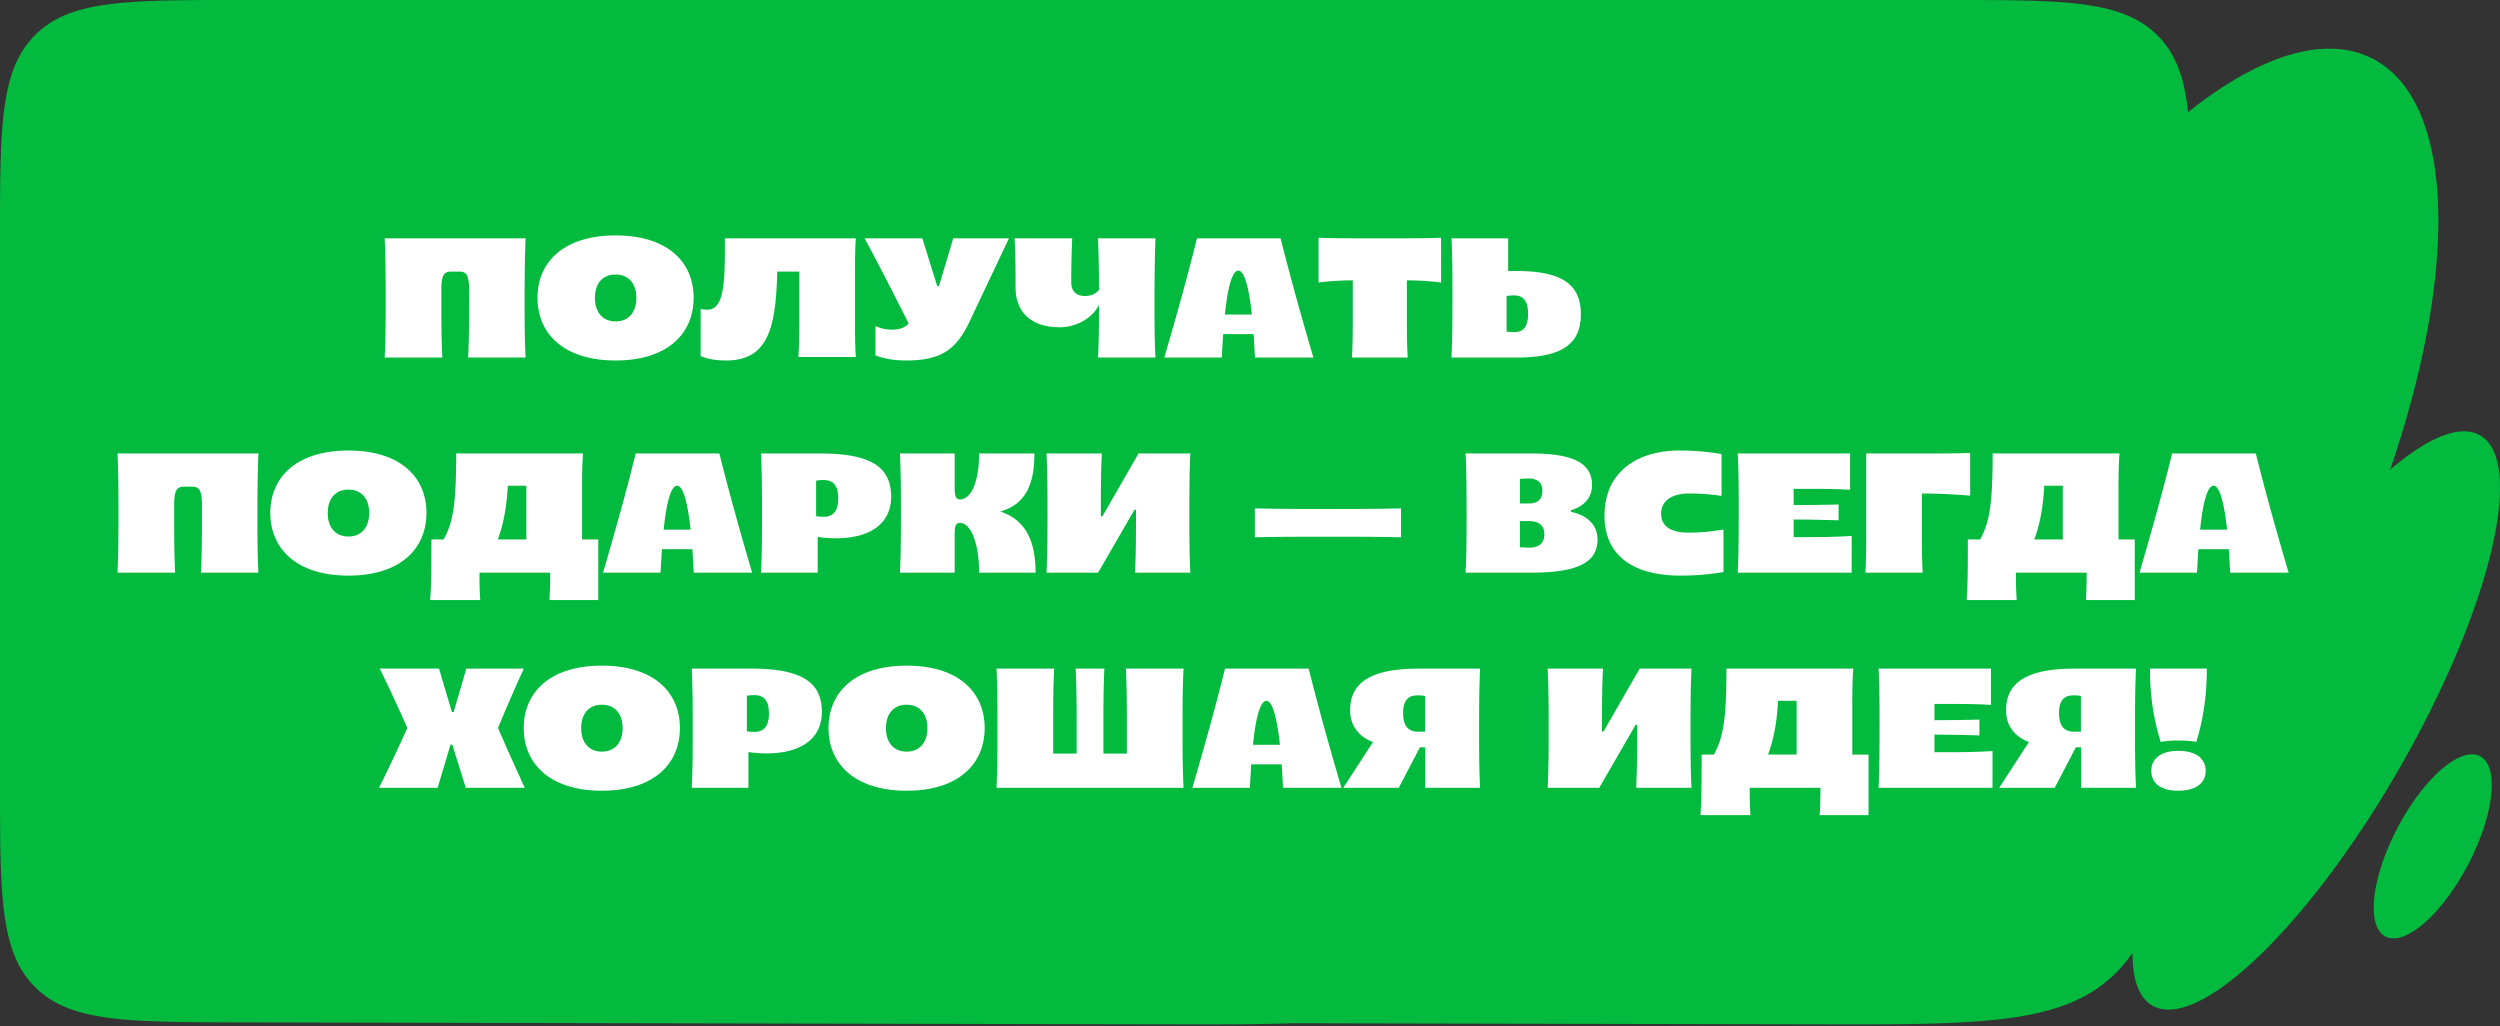 <svg width="860" height="353" fill="none" xmlns="http://www.w3.org/2000/svg"><rect width="100%" height="100%" fill="#333333" stroke="none"/><path d="M82.37 0C43.54 0 24.125 0 12.063 12.063 0 24.126 0 43.54 0 82.37v186.96c0 38.754 0 58.132 12.032 70.189 12.032 12.057 31.41 12.098 70.163 12.181l318.439.675c17.044.037 31.527.067 43.936-.381l179.77.381c56.695.121 85.042.182 103.057-17.236a46.052 46.052 0 006.169-7.347c-.02 9.08 2.194 15.471 6.891 18.149 15.837 9.03 53.893-27.568 85-81.744 31.108-54.176 43.487-105.415 27.651-114.446-6.897-3.932-18.008.79-30.924 11.849 23.622-68.676 22.496-127.147-6.282-141.561-16.459-8.244-39.126-.657-63.226 18.547-1.194-11.616-4.07-19.775-10.159-26.06C730.38 0 710.398 0 670.433 0H82.37zm770.76 260.126c-6.704-3.491-19.422 7.563-28.406 24.692-8.984 17.128-10.833 33.844-4.129 37.337 6.704 3.492 19.422-7.563 28.406-24.692 8.984-17.128 10.833-33.844 4.129-37.337z" fill="#02BA3E"/><path d="M132.329 123c.336-6.655.336-13.243.336-19.899 0-7.058 0-14.117-.336-21.108h48.469c-.269 6.924-.336 13.915-.336 20.84 0 6.722 0 13.445.336 20.167h-19.764c.336-6.655.336-13.311.336-19.966v-3.092c0-5.042-.739-6.521-3.361-6.521h-2.823c-2.622 0-3.362 1.479-3.362 6.52v3.026c0 6.722 0 13.378.336 20.033h-19.831zm79.458 1.008c-17.815 0-26.89-9.209-26.89-21.579 0-12.302 9.075-21.445 26.89-21.445 17.814 0 26.823 9.143 26.823 21.445 0 12.37-9.009 21.579-26.823 21.579zm0-13.445c4.437 0 7.126-3.159 7.126-8.067 0-4.974-2.689-8.067-7.126-8.067-4.504 0-7.126 3.093-7.126 8.067 0 4.908 2.622 8.067 7.126 8.067zm38.047 13.445c-3.832 0-6.252-.537-8.807-1.479v-16.335c.74.269 1.479.336 2.286.336 6.05 0 6.05-9.95 6.05-24.537h45.041c-.269 3.832-.269 7.73-.269 11.563v17.612c0 3.899 0 7.799.269 11.63H274.64c.268-3.899.336-7.731.336-11.697v-17.68h-7.597c-.47 19.092-3.025 30.587-17.545 30.587zm61.744 0c-3.631 0-7.194-.537-10.42-1.747v-10.084c2.151.941 3.966 1.21 5.781 1.21 2.555 0 4.168-.605 5.647-2.084a1343.34 1343.34 0 00-15.126-29.31h19.832l5.109 16.403h.605l4.907-16.403h19.159l-13.445 28.436c-4.638 9.815-9.747 13.579-22.049 13.579zm37.77-25.209c0-5.512 0-11.294-.336-16.806h19.832a330.322 330.322 0 00-.336 15.058c0 3.093 1.613 4.773 4.773 4.773 2.42 0 4.1-1.143 4.772-2.084 0-4.84-.067-10.689-.336-17.747h19.764c-.268 7.26-.336 14.588-.336 21.848 0 6.386 0 12.773.336 19.159h-19.764c.269-4.975.336-10.554.336-18.083-2.487 4.84-8.067 7.663-13.512 7.663-9.68 0-15.193-5.042-15.193-13.781zM400.53 123c3.966-13.647 7.865-27.36 11.226-41.007h28.773c3.428 13.647 7.26 27.36 11.293 41.007h-20.1l-.471-8.067h-10.487l-.47 8.067H400.53zm20.839-14.789h9.277c-1.142-10.555-2.823-15.126-4.638-15.126-1.882 0-3.563 4.571-4.639 15.126zM465.082 123c.202-3.563.269-7.798.269-11.361V96.446c-4.638 0-8.604.336-11.764.74V81.79c5.714.202 12.638.202 21.041.202 8.471 0 15.462 0 21.109-.202v15.395a94.56 94.56 0 00-11.764-.74v15.193c0 3.563.067 7.798.269 11.361h-19.16zm34.227 0c.336-7.26.336-14.05.336-21.109 0-6.655 0-13.243-.336-19.898h19.495v11.226h2.689c15.327 0 22.319 4.236 22.319 14.857 0 10.689-6.992 14.924-22.319 14.924h-22.184zm21.579-8.739c2.891 0 4.773-1.546 4.773-6.319 0-4.639-1.882-6.32-4.773-6.32-1.076 0-1.815.068-2.622.202v12.235c.874.135 1.546.202 2.622.202zM40.42 197c.336-6.655.336-13.243.336-19.899 0-7.058 0-14.117-.336-21.108h48.47c-.27 6.924-.337 13.915-.337 20.84 0 6.722 0 13.445.336 20.167H69.125c.336-6.655.336-13.311.336-19.966v-3.092c0-5.042-.74-6.521-3.361-6.521h-2.823c-2.622 0-3.362 1.479-3.362 6.521v3.025c0 6.722 0 13.378.336 20.033h-19.83zm79.458 1.008c-17.815 0-26.89-9.209-26.89-21.579 0-12.302 9.075-21.445 26.89-21.445 17.814 0 26.823 9.143 26.823 21.445 0 12.37-9.009 21.579-26.823 21.579zm0-13.445c4.437 0 7.126-3.159 7.126-8.067 0-4.974-2.689-8.067-7.126-8.067-4.504 0-7.126 3.093-7.126 8.067 0 4.908 2.622 8.067 7.126 8.067zM164.935 197c0 3.428.067 6.521.269 9.411h-17.21c.403-5.781.403-12.234.403-20.839h4.236c3.092-5.714 4.302-11.496 4.302-29.579h43.629c-.269 3.697-.336 7.462-.336 11.159v18.42h5.58v20.839h-16.807c.202-2.89.269-5.983.269-9.411h-24.335zm6.319-11.428h9.815v-18.487h-6.387c-.336 6.185-1.142 12.302-3.428 18.487zM207.455 197c3.966-13.647 7.865-27.361 11.227-41.007h28.772c3.428 13.646 7.26 27.36 11.294 41.007h-20.101l-.47-8.067H227.69l-.471 8.067h-19.764zm20.84-14.789h9.277c-1.143-10.555-2.824-15.126-4.639-15.126-1.882 0-3.563 4.571-4.638 15.126zM261.79 197c.336-6.655.336-13.243.336-19.899 0-7.058 0-13.848-.336-21.108h20.167c17.008 0 24.604 4.235 24.604 14.924 0 8.605-6.453 14.251-19.024 14.251-2.42 0-4.572-.201-6.252-.47V197H261.79zm21.579-19.226c3.025 0 4.974-1.681 4.974-6.319 0-4.773-1.949-6.32-5.041-6.32-1.076 0-1.681.068-2.555.202v12.235c.807.134 1.546.202 2.622.202zM336.808 197c0-11.294-3.361-17.142-6.52-17.142-1.681 0-1.883 1.344-1.883 4.369V197h-18.823c.336-6.924.336-13.445.336-20.302 0-6.857 0-13.714-.336-20.705h18.823v11.428c0 2.958.202 4.37 1.883 4.37 3.697 0 6.52-5.849 6.52-15.798h19.025c0 9.344-2.218 17.344-11.764 19.966 9.478 3.025 12.167 11.361 12.167 21.041h-19.428zm23.193 0c.336-6.722.336-13.445.336-20.167 0-6.925 0-13.916-.336-20.84h19.025c-.337 7.26-.337 13.176-.337 21.646h.538l12.437-21.646h17.814c-.336 6.991-.336 14.05-.336 21.108 0 6.656 0 13.244.336 19.899h-19.024c.269-5.983.336-10.89.336-21.646h-.538L377.748 197h-17.747zm71.665-22.117c8.471.202 16 .202 25.21.202 9.142 0 16.873 0 25.075-.202v9.949c-8.202-.201-15.933-.201-25.075-.201-9.21 0-16.739 0-25.21.201v-9.949zM504.167 197c.336-6.655.336-13.243.336-19.899 0-9.882-.067-15.596-.336-21.108h22.655c14.789 0 20.839 3.563 20.839 10.89 0 4.168-2.554 7.193-7.26 8.672v.538c5.445 1.076 9.143 4.37 9.143 9.479 0 7.865-6.656 11.428-22.991 11.428h-22.386zm21.781-8.605c3.159 0 5.31-1.277 5.31-4.638 0-3.16-2.083-4.504-5.31-4.504h-3.093v9.008l3.093.134zm-.202-15.193c3.025 0 4.84-1.21 4.84-4.369 0-2.958-1.882-4.235-4.773-4.235-1.008 0-1.882.067-2.958.134v8.47h2.891zm52.279 24.806c-16.335 0-26.083-7.058-26.083-20.57 0-14.992 11.092-22.454 25.882-22.454 4.84 0 8.941.337 14.386 1.21v14.387c-4.302-.605-7.328-.807-11.361-.807-5.109 0-9.412 2.151-9.412 6.924 0 4.773 4.034 6.521 9.277 6.521 4.168 0 7.53-.269 12.168-1.076v14.655c-5.311.874-9.882 1.21-14.857 1.21zM597.783 197c.336-7.193.336-14.319.336-21.512 0-6.521 0-13.042-.336-19.495h38.654v12.504c-5.042-.336-9.815-.336-15.126-.336h-4.302v5.579c4.773 0 10.891-.067 15.462-.201v5.445c-4.571-.135-10.689-.269-15.462-.269v6.05h4.504c5.244 0 10.42-.067 15.462-.403V197h-39.192zm43.919 0c.202-3.563.269-7.798.269-11.361v-29.646h19.966c6.319 0 11.563 0 15.798-.202v14.722a188.135 188.135 0 00-16.605-.739v15.865c0 3.563.067 7.798.269 11.361h-19.697zm51.775 0c0 3.428.068 6.521.269 9.411h-17.209c.403-5.781.403-12.234.403-20.839h4.235c3.093-5.714 4.303-11.496 4.303-29.579h43.629c-.269 3.697-.336 7.462-.336 11.159v18.42h5.579v20.839h-16.806c.202-2.89.269-5.983.269-9.411h-24.336zm6.32-11.428h9.814v-18.487h-6.386c-.336 6.185-1.143 12.302-3.428 18.487zM735.998 197c3.966-13.647 7.865-27.361 11.226-41.007h28.773c3.428 13.646 7.26 27.36 11.293 41.007h-20.1l-.47-8.067h-10.488l-.47 8.067h-19.764zm20.839-14.789h9.277c-1.142-10.555-2.823-15.126-4.638-15.126-1.882 0-3.563 4.571-4.639 15.126zM130.38 271a568.887 568.887 0 009.747-20.571 621.434 621.434 0 00-9.478-20.436h20.369l4.437 14.924h.605l4.369-14.924h19.764a605.154 605.154 0 00-8.873 20.436c2.957 6.857 6.05 13.714 9.209 20.571h-20.302l-4.638-14.857h-.605L150.547 271H130.38zm76.68 1.008c-17.814 0-26.89-9.209-26.89-21.579 0-12.302 9.076-21.445 26.89-21.445 17.815 0 26.823 9.143 26.823 21.445 0 12.37-9.008 21.579-26.823 21.579zm0-13.445c4.437 0 7.126-3.159 7.126-8.067 0-4.974-2.689-8.067-7.126-8.067-4.504 0-7.126 3.093-7.126 8.067 0 4.908 2.622 8.067 7.126 8.067zM237.959 271c.336-6.655.336-13.243.336-19.899 0-7.058 0-13.848-.336-21.108h20.167c17.008 0 24.605 4.235 24.605 14.924 0 8.605-6.454 14.251-19.025 14.251-2.42 0-4.571-.201-6.252-.47V271h-19.495zm21.579-19.226c3.025 0 4.975-1.681 4.975-6.319 0-4.773-1.95-6.32-5.042-6.32-1.076 0-1.681.068-2.555.202v12.235c.807.134 1.546.202 2.622.202zm52.364 20.234c-17.815 0-26.89-9.209-26.89-21.579 0-12.302 9.075-21.445 26.89-21.445s26.823 9.143 26.823 21.445c0 12.37-9.008 21.579-26.823 21.579zm0-13.445c4.437 0 7.126-3.159 7.126-8.067 0-4.974-2.689-8.067-7.126-8.067-4.504 0-7.126 3.093-7.126 8.067 0 4.908 2.622 8.067 7.126 8.067zM342.801 271c.336-6.991.336-14.05.336-21.041 0-6.723 0-13.311-.336-19.966h19.831c-.336 6.655-.336 13.378-.336 20.033v9.21h8.067v-8.941c0-6.79 0-13.58-.336-20.302h9.882c-.336 6.722-.336 13.512-.336 20.167v9.076h8.067v-9.21c0-6.79 0-13.311-.336-20.033h19.831c-.336 6.722-.336 13.445-.336 20.167 0 6.924 0 13.916.336 20.84h-64.334zm67.379 0c3.966-13.647 7.865-27.361 11.227-41.007h28.772c3.428 13.646 7.26 27.36 11.294 41.007h-20.1l-.471-8.067h-10.487l-.471 8.067H410.18zm20.84-14.789h9.277c-1.143-10.555-2.824-15.126-4.639-15.126-1.882 0-3.563 4.571-4.638 15.126zM509.152 271h-18.89v-13.916h-1.815L481.186 271h-19.091l10.218-15.731c-5.109-1.949-7.866-5.848-7.866-10.89 0-10.017 7.731-14.386 23.933-14.386h20.772c-.336 6.722-.336 13.983-.336 21.041 0 6.723 0 13.311.336 19.966zm-18.957-31.596c-.807-.134-1.479-.201-2.622-.201-2.958 0-4.908 1.546-4.908 6.117 0 4.504 1.883 6.386 5.177 6.386h2.353v-12.302zM532.396 271c.336-6.722.336-13.445.336-20.167 0-6.925 0-13.916-.336-20.84h19.025c-.336 7.26-.336 13.176-.336 21.646h.537l12.437-21.646h17.815c-.337 6.991-.337 14.05-.337 21.108 0 6.656 0 13.244.337 19.899h-19.025c.269-5.983.336-10.89.336-21.646h-.538L550.143 271h-17.747zm69.501 0c0 3.428.067 6.521.269 9.411h-17.21c.403-5.781.403-12.234.403-20.839h4.235c3.093-5.714 4.303-11.496 4.303-29.579h43.629c-.269 3.697-.336 7.462-.336 11.159v18.42h5.579v20.839h-16.806c.202-2.89.269-5.983.269-9.411h-24.335zm6.319-11.428h9.815v-18.487h-6.387c-.336 6.185-1.143 12.302-3.428 18.487zM646.232 271c.336-7.193.336-14.319.336-21.512 0-6.521 0-13.042-.336-19.495h38.654v12.504c-5.042-.336-9.815-.336-15.125-.336h-4.303v5.579c4.773 0 10.891-.067 15.462-.201v5.445c-4.571-.135-10.689-.269-15.462-.269v6.05h4.504c5.244 0 10.42-.067 15.462-.403V271h-39.192zm88.557 0h-18.891v-13.916h-1.815L706.823 271h-19.092l10.218-15.731c-5.109-1.949-7.865-5.848-7.865-10.89 0-10.017 7.731-14.386 23.932-14.386h20.773c-.336 6.722-.336 13.983-.336 21.041 0 6.723 0 13.311.336 19.966zm-18.958-31.596c-.806-.134-1.479-.201-2.622-.201-2.957 0-4.907 1.546-4.907 6.117 0 4.504 1.882 6.386 5.176 6.386h2.353v-12.302zm27.45 15.798c-2.487-7.865-3.697-16.268-3.697-25.209h19.562c0 8.941-1.143 17.344-3.63 25.209-2.084-.336-3.832-.47-6.117-.47-2.286 0-4.101.134-6.118.47zm6.05 16.806c-5.848 0-9.277-2.42-9.277-6.857 0-4.302 3.429-6.857 9.277-6.857 5.983 0 9.412 2.555 9.412 6.857 0 4.303-3.429 6.857-9.412 6.857z" fill="#fff"/></svg>